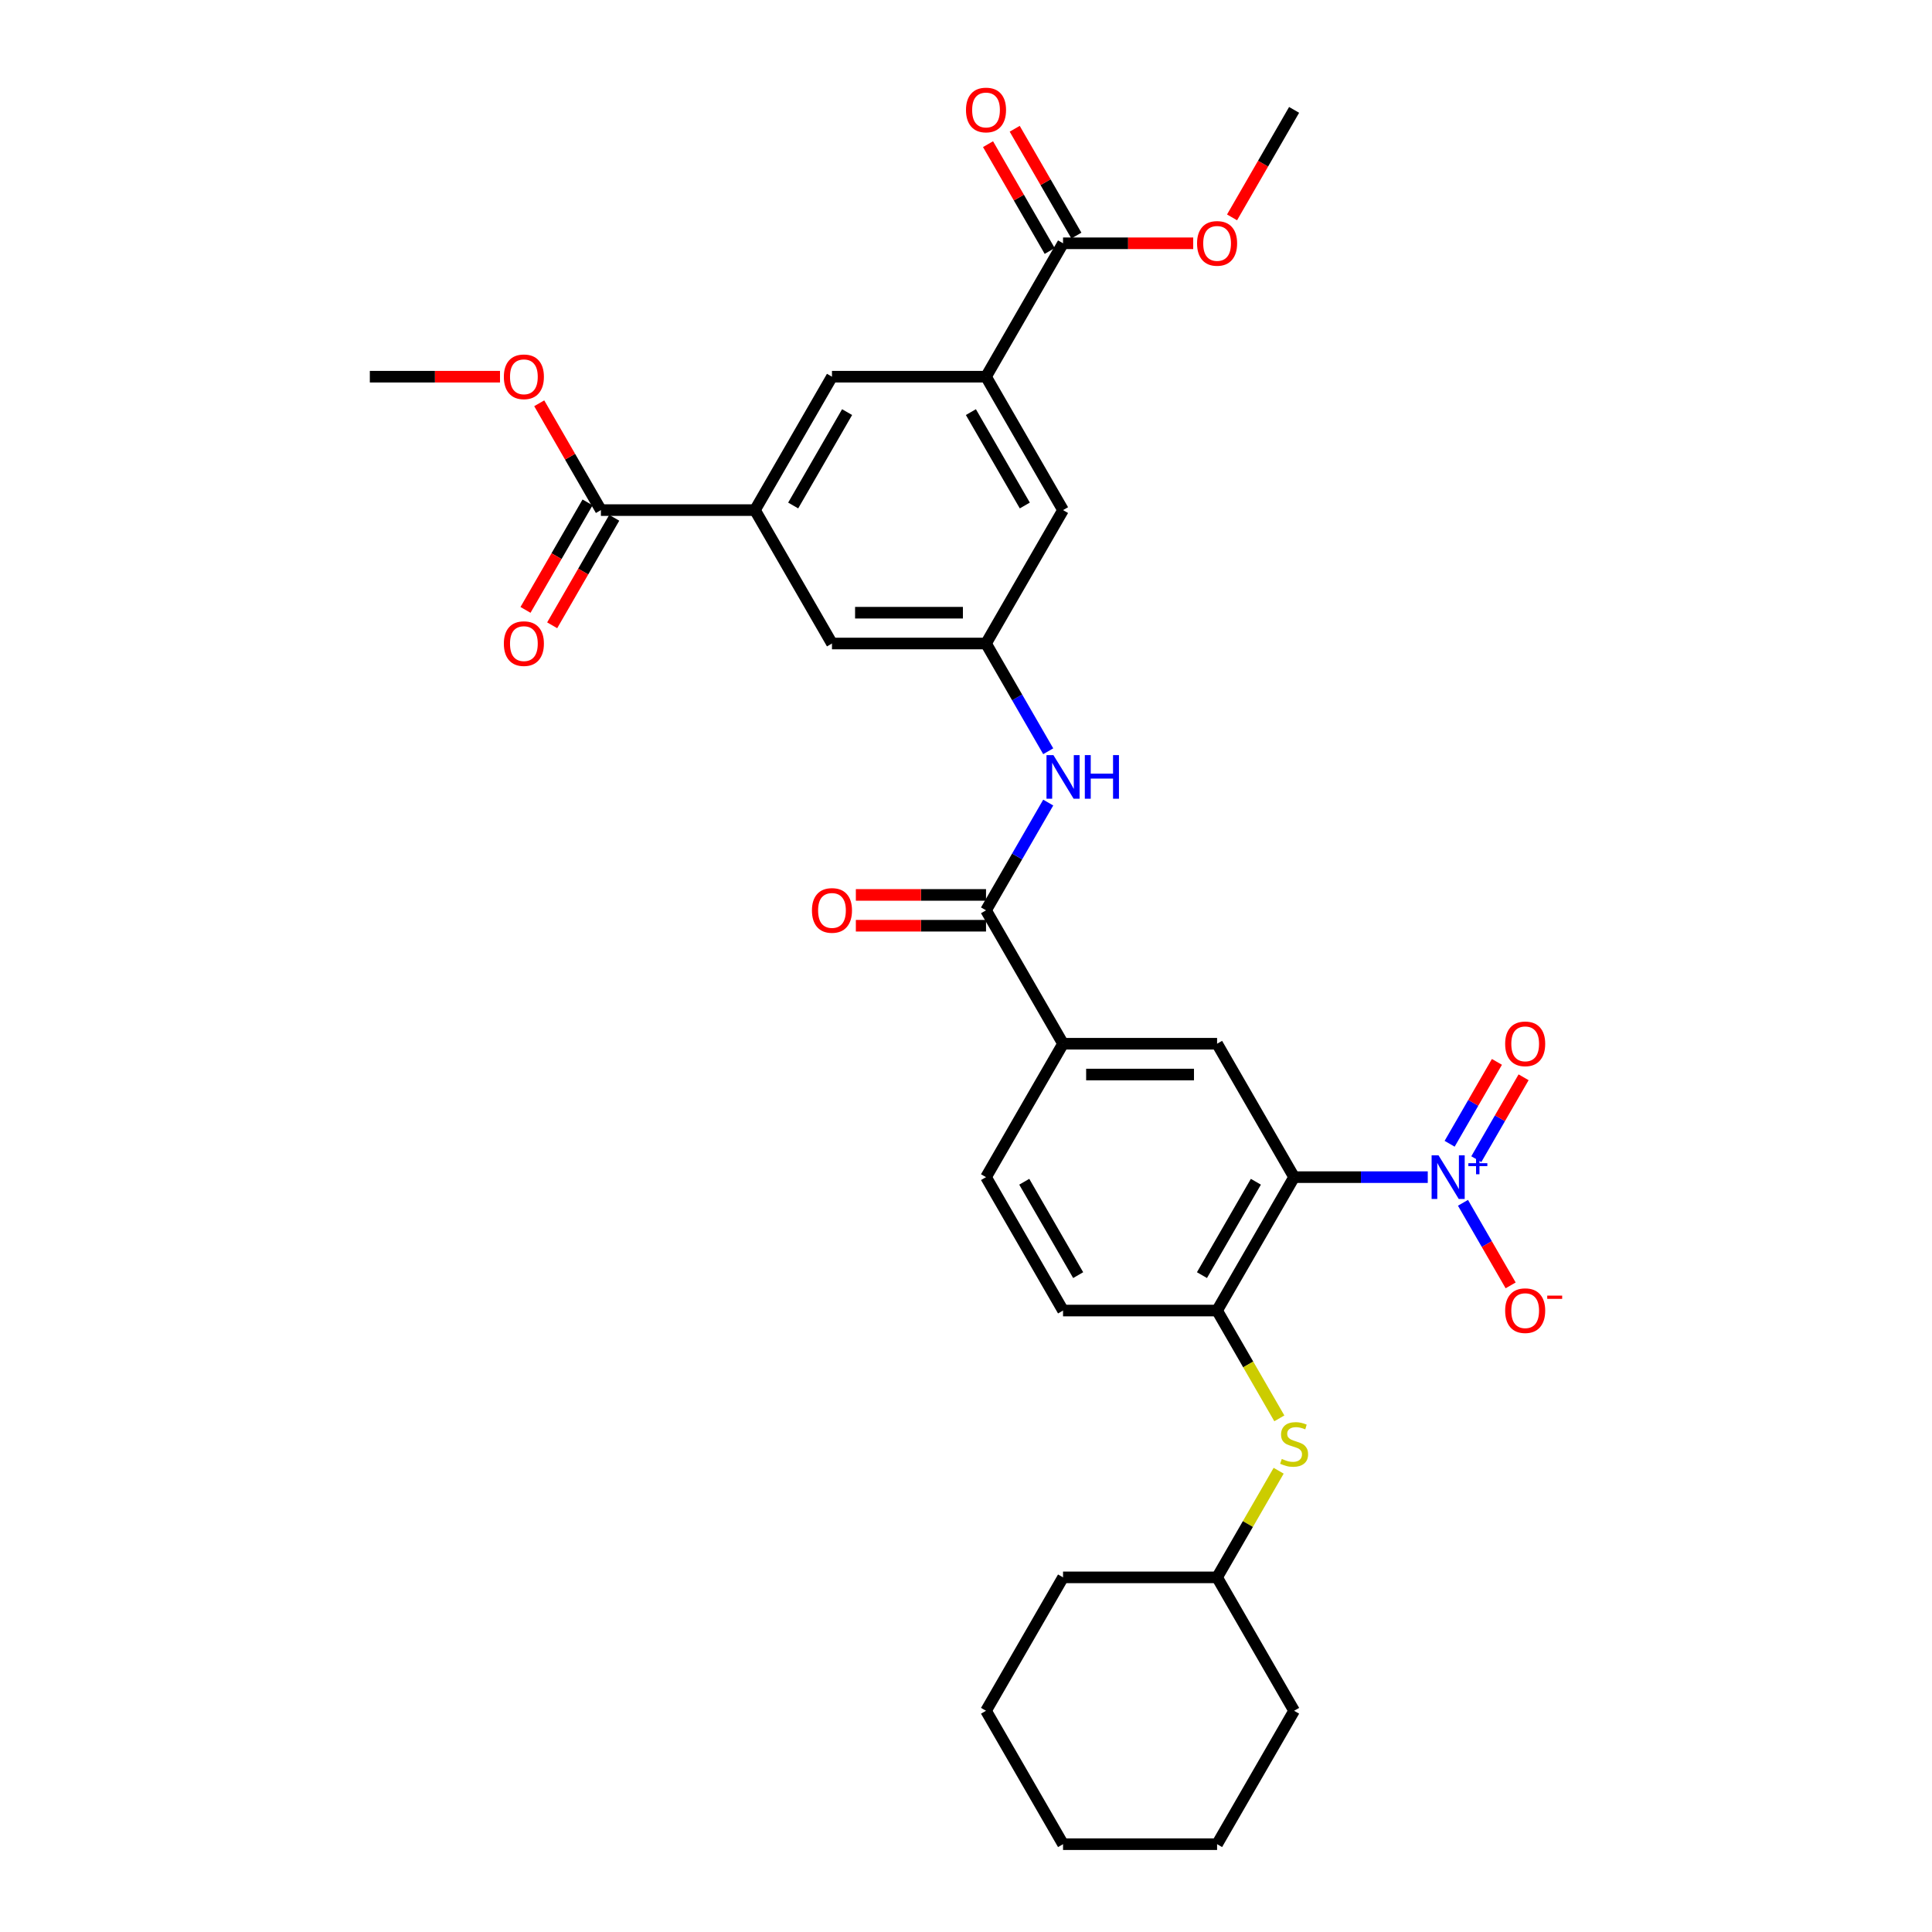 <?xml version='1.0' encoding='iso-8859-1'?>
<svg version='1.1' baseProfile='full'
              xmlns='http://www.w3.org/2000/svg'
                      xmlns:rdkit='http://www.rdkit.org/xml'
                      xmlns:xlink='http://www.w3.org/1999/xlink'
                  xml:space='preserve'
width='1000px' height='1000px' viewBox='0 0 1000 1000'>
<!-- END OF HEADER -->
<rect style='opacity:1.0;fill:#FFFFFF;stroke:none' width='1000' height='1000' x='0' y='0'> </rect>
<path class='bond-0' d='M 669.83,609.287 L 704.419,609.287' style='fill:none;fill-rule:evenodd;stroke:#000000;stroke-width:6px;stroke-linecap:butt;stroke-linejoin:miter;stroke-opacity:1' />
<path class='bond-0' d='M 704.419,609.287 L 739.007,609.287' style='fill:none;fill-rule:evenodd;stroke:#0000FF;stroke-width:6px;stroke-linecap:butt;stroke-linejoin:miter;stroke-opacity:1' />
<path class='bond-2' d='M 669.83,609.287 L 629.963,678.338' style='fill:none;fill-rule:evenodd;stroke:#000000;stroke-width:6px;stroke-linecap:butt;stroke-linejoin:miter;stroke-opacity:1' />
<path class='bond-2' d='M 650.04,611.671 L 622.133,660.007' style='fill:none;fill-rule:evenodd;stroke:#000000;stroke-width:6px;stroke-linecap:butt;stroke-linejoin:miter;stroke-opacity:1' />
<path class='bond-3' d='M 669.83,609.287 L 629.963,540.235' style='fill:none;fill-rule:evenodd;stroke:#000000;stroke-width:6px;stroke-linecap:butt;stroke-linejoin:miter;stroke-opacity:1' />
<path class='bond-13' d='M 757.234,622.57 L 769.572,643.94' style='fill:none;fill-rule:evenodd;stroke:#0000FF;stroke-width:6px;stroke-linecap:butt;stroke-linejoin:miter;stroke-opacity:1' />
<path class='bond-13' d='M 769.572,643.94 L 781.91,665.311' style='fill:none;fill-rule:evenodd;stroke:#FF0000;stroke-width:6px;stroke-linecap:butt;stroke-linejoin:miter;stroke-opacity:1' />
<path class='bond-14' d='M 764.139,599.99 L 776.376,578.795' style='fill:none;fill-rule:evenodd;stroke:#0000FF;stroke-width:6px;stroke-linecap:butt;stroke-linejoin:miter;stroke-opacity:1' />
<path class='bond-14' d='M 776.376,578.795 L 788.612,557.6' style='fill:none;fill-rule:evenodd;stroke:#FF0000;stroke-width:6px;stroke-linecap:butt;stroke-linejoin:miter;stroke-opacity:1' />
<path class='bond-14' d='M 750.328,592.016 L 762.565,570.821' style='fill:none;fill-rule:evenodd;stroke:#0000FF;stroke-width:6px;stroke-linecap:butt;stroke-linejoin:miter;stroke-opacity:1' />
<path class='bond-14' d='M 762.565,570.821 L 774.802,549.627' style='fill:none;fill-rule:evenodd;stroke:#FF0000;stroke-width:6px;stroke-linecap:butt;stroke-linejoin:miter;stroke-opacity:1' />
<path class='bond-1' d='M 510.362,471.183 L 550.229,540.235' style='fill:none;fill-rule:evenodd;stroke:#000000;stroke-width:6px;stroke-linecap:butt;stroke-linejoin:miter;stroke-opacity:1' />
<path class='bond-6' d='M 510.362,471.183 L 526.461,443.299' style='fill:none;fill-rule:evenodd;stroke:#000000;stroke-width:6px;stroke-linecap:butt;stroke-linejoin:miter;stroke-opacity:1' />
<path class='bond-6' d='M 526.461,443.299 L 542.56,415.415' style='fill:none;fill-rule:evenodd;stroke:#0000FF;stroke-width:6px;stroke-linecap:butt;stroke-linejoin:miter;stroke-opacity:1' />
<path class='bond-17' d='M 510.362,463.21 L 476.674,463.21' style='fill:none;fill-rule:evenodd;stroke:#000000;stroke-width:6px;stroke-linecap:butt;stroke-linejoin:miter;stroke-opacity:1' />
<path class='bond-17' d='M 476.674,463.21 L 442.987,463.21' style='fill:none;fill-rule:evenodd;stroke:#FF0000;stroke-width:6px;stroke-linecap:butt;stroke-linejoin:miter;stroke-opacity:1' />
<path class='bond-17' d='M 510.362,479.156 L 476.674,479.156' style='fill:none;fill-rule:evenodd;stroke:#000000;stroke-width:6px;stroke-linecap:butt;stroke-linejoin:miter;stroke-opacity:1' />
<path class='bond-17' d='M 476.674,479.156 L 442.987,479.156' style='fill:none;fill-rule:evenodd;stroke:#FF0000;stroke-width:6px;stroke-linecap:butt;stroke-linejoin:miter;stroke-opacity:1' />
<path class='bond-12' d='M 629.963,678.338 L 646.071,706.238' style='fill:none;fill-rule:evenodd;stroke:#000000;stroke-width:6px;stroke-linecap:butt;stroke-linejoin:miter;stroke-opacity:1' />
<path class='bond-12' d='M 646.071,706.238 L 662.179,734.138' style='fill:none;fill-rule:evenodd;stroke:#CCCC00;stroke-width:6px;stroke-linecap:butt;stroke-linejoin:miter;stroke-opacity:1' />
<path class='bond-18' d='M 629.963,678.338 L 550.229,678.338' style='fill:none;fill-rule:evenodd;stroke:#000000;stroke-width:6px;stroke-linecap:butt;stroke-linejoin:miter;stroke-opacity:1' />
<path class='bond-7' d='M 629.963,540.235 L 550.229,540.235' style='fill:none;fill-rule:evenodd;stroke:#000000;stroke-width:6px;stroke-linecap:butt;stroke-linejoin:miter;stroke-opacity:1' />
<path class='bond-7' d='M 618.003,556.182 L 562.189,556.182' style='fill:none;fill-rule:evenodd;stroke:#000000;stroke-width:6px;stroke-linecap:butt;stroke-linejoin:miter;stroke-opacity:1' />
<path class='bond-4' d='M 510.362,194.976 L 550.229,264.028' style='fill:none;fill-rule:evenodd;stroke:#000000;stroke-width:6px;stroke-linecap:butt;stroke-linejoin:miter;stroke-opacity:1' />
<path class='bond-4' d='M 502.532,213.307 L 530.439,261.643' style='fill:none;fill-rule:evenodd;stroke:#000000;stroke-width:6px;stroke-linecap:butt;stroke-linejoin:miter;stroke-opacity:1' />
<path class='bond-8' d='M 510.362,194.976 L 550.229,125.924' style='fill:none;fill-rule:evenodd;stroke:#000000;stroke-width:6px;stroke-linecap:butt;stroke-linejoin:miter;stroke-opacity:1' />
<path class='bond-11' d='M 510.362,194.976 L 430.628,194.976' style='fill:none;fill-rule:evenodd;stroke:#000000;stroke-width:6px;stroke-linecap:butt;stroke-linejoin:miter;stroke-opacity:1' />
<path class='bond-5' d='M 390.761,264.028 L 430.628,333.08' style='fill:none;fill-rule:evenodd;stroke:#000000;stroke-width:6px;stroke-linecap:butt;stroke-linejoin:miter;stroke-opacity:1' />
<path class='bond-9' d='M 390.761,264.028 L 311.027,264.028' style='fill:none;fill-rule:evenodd;stroke:#000000;stroke-width:6px;stroke-linecap:butt;stroke-linejoin:miter;stroke-opacity:1' />
<path class='bond-34' d='M 390.761,264.028 L 430.628,194.976' style='fill:none;fill-rule:evenodd;stroke:#000000;stroke-width:6px;stroke-linecap:butt;stroke-linejoin:miter;stroke-opacity:1' />
<path class='bond-34' d='M 410.551,261.643 L 438.458,213.307' style='fill:none;fill-rule:evenodd;stroke:#000000;stroke-width:6px;stroke-linecap:butt;stroke-linejoin:miter;stroke-opacity:1' />
<path class='bond-10' d='M 542.56,388.848 L 526.461,360.964' style='fill:none;fill-rule:evenodd;stroke:#0000FF;stroke-width:6px;stroke-linecap:butt;stroke-linejoin:miter;stroke-opacity:1' />
<path class='bond-10' d='M 526.461,360.964 L 510.362,333.08' style='fill:none;fill-rule:evenodd;stroke:#000000;stroke-width:6px;stroke-linecap:butt;stroke-linejoin:miter;stroke-opacity:1' />
<path class='bond-21' d='M 550.229,540.235 L 510.362,609.287' style='fill:none;fill-rule:evenodd;stroke:#000000;stroke-width:6px;stroke-linecap:butt;stroke-linejoin:miter;stroke-opacity:1' />
<path class='bond-20' d='M 557.134,121.938 L 541.173,94.293' style='fill:none;fill-rule:evenodd;stroke:#000000;stroke-width:6px;stroke-linecap:butt;stroke-linejoin:miter;stroke-opacity:1' />
<path class='bond-20' d='M 541.173,94.293 L 525.213,66.648' style='fill:none;fill-rule:evenodd;stroke:#FF0000;stroke-width:6px;stroke-linecap:butt;stroke-linejoin:miter;stroke-opacity:1' />
<path class='bond-20' d='M 543.324,129.911 L 527.363,102.266' style='fill:none;fill-rule:evenodd;stroke:#000000;stroke-width:6px;stroke-linecap:butt;stroke-linejoin:miter;stroke-opacity:1' />
<path class='bond-20' d='M 527.363,102.266 L 511.402,74.621' style='fill:none;fill-rule:evenodd;stroke:#FF0000;stroke-width:6px;stroke-linecap:butt;stroke-linejoin:miter;stroke-opacity:1' />
<path class='bond-22' d='M 550.229,125.924 L 583.917,125.924' style='fill:none;fill-rule:evenodd;stroke:#000000;stroke-width:6px;stroke-linecap:butt;stroke-linejoin:miter;stroke-opacity:1' />
<path class='bond-22' d='M 583.917,125.924 L 617.604,125.924' style='fill:none;fill-rule:evenodd;stroke:#FF0000;stroke-width:6px;stroke-linecap:butt;stroke-linejoin:miter;stroke-opacity:1' />
<path class='bond-19' d='M 304.121,260.041 L 288.059,287.861' style='fill:none;fill-rule:evenodd;stroke:#000000;stroke-width:6px;stroke-linecap:butt;stroke-linejoin:miter;stroke-opacity:1' />
<path class='bond-19' d='M 288.059,287.861 L 271.997,315.682' style='fill:none;fill-rule:evenodd;stroke:#FF0000;stroke-width:6px;stroke-linecap:butt;stroke-linejoin:miter;stroke-opacity:1' />
<path class='bond-19' d='M 317.932,268.014 L 301.87,295.835' style='fill:none;fill-rule:evenodd;stroke:#000000;stroke-width:6px;stroke-linecap:butt;stroke-linejoin:miter;stroke-opacity:1' />
<path class='bond-19' d='M 301.87,295.835 L 285.808,323.655' style='fill:none;fill-rule:evenodd;stroke:#FF0000;stroke-width:6px;stroke-linecap:butt;stroke-linejoin:miter;stroke-opacity:1' />
<path class='bond-23' d='M 311.027,264.028 L 295.066,236.383' style='fill:none;fill-rule:evenodd;stroke:#000000;stroke-width:6px;stroke-linecap:butt;stroke-linejoin:miter;stroke-opacity:1' />
<path class='bond-23' d='M 295.066,236.383 L 279.105,208.738' style='fill:none;fill-rule:evenodd;stroke:#FF0000;stroke-width:6px;stroke-linecap:butt;stroke-linejoin:miter;stroke-opacity:1' />
<path class='bond-15' d='M 510.362,333.08 L 430.628,333.08' style='fill:none;fill-rule:evenodd;stroke:#000000;stroke-width:6px;stroke-linecap:butt;stroke-linejoin:miter;stroke-opacity:1' />
<path class='bond-15' d='M 498.402,317.133 L 442.588,317.133' style='fill:none;fill-rule:evenodd;stroke:#000000;stroke-width:6px;stroke-linecap:butt;stroke-linejoin:miter;stroke-opacity:1' />
<path class='bond-16' d='M 510.362,333.08 L 550.229,264.028' style='fill:none;fill-rule:evenodd;stroke:#000000;stroke-width:6px;stroke-linecap:butt;stroke-linejoin:miter;stroke-opacity:1' />
<path class='bond-24' d='M 661.829,761.248 L 645.896,788.845' style='fill:none;fill-rule:evenodd;stroke:#CCCC00;stroke-width:6px;stroke-linecap:butt;stroke-linejoin:miter;stroke-opacity:1' />
<path class='bond-24' d='M 645.896,788.845 L 629.963,816.442' style='fill:none;fill-rule:evenodd;stroke:#000000;stroke-width:6px;stroke-linecap:butt;stroke-linejoin:miter;stroke-opacity:1' />
<path class='bond-32' d='M 550.229,678.338 L 510.362,609.287' style='fill:none;fill-rule:evenodd;stroke:#000000;stroke-width:6px;stroke-linecap:butt;stroke-linejoin:miter;stroke-opacity:1' />
<path class='bond-32' d='M 558.059,660.007 L 530.152,611.671' style='fill:none;fill-rule:evenodd;stroke:#000000;stroke-width:6px;stroke-linecap:butt;stroke-linejoin:miter;stroke-opacity:1' />
<path class='bond-25' d='M 637.706,112.513 L 653.768,84.693' style='fill:none;fill-rule:evenodd;stroke:#FF0000;stroke-width:6px;stroke-linecap:butt;stroke-linejoin:miter;stroke-opacity:1' />
<path class='bond-25' d='M 653.768,84.693 L 669.83,56.873' style='fill:none;fill-rule:evenodd;stroke:#000000;stroke-width:6px;stroke-linecap:butt;stroke-linejoin:miter;stroke-opacity:1' />
<path class='bond-26' d='M 258.801,194.976 L 225.113,194.976' style='fill:none;fill-rule:evenodd;stroke:#FF0000;stroke-width:6px;stroke-linecap:butt;stroke-linejoin:miter;stroke-opacity:1' />
<path class='bond-26' d='M 225.113,194.976 L 191.425,194.976' style='fill:none;fill-rule:evenodd;stroke:#000000;stroke-width:6px;stroke-linecap:butt;stroke-linejoin:miter;stroke-opacity:1' />
<path class='bond-27' d='M 629.963,816.442 L 550.229,816.442' style='fill:none;fill-rule:evenodd;stroke:#000000;stroke-width:6px;stroke-linecap:butt;stroke-linejoin:miter;stroke-opacity:1' />
<path class='bond-28' d='M 629.963,816.442 L 669.83,885.494' style='fill:none;fill-rule:evenodd;stroke:#000000;stroke-width:6px;stroke-linecap:butt;stroke-linejoin:miter;stroke-opacity:1' />
<path class='bond-30' d='M 550.229,816.442 L 510.362,885.494' style='fill:none;fill-rule:evenodd;stroke:#000000;stroke-width:6px;stroke-linecap:butt;stroke-linejoin:miter;stroke-opacity:1' />
<path class='bond-29' d='M 669.83,885.494 L 629.963,954.545' style='fill:none;fill-rule:evenodd;stroke:#000000;stroke-width:6px;stroke-linecap:butt;stroke-linejoin:miter;stroke-opacity:1' />
<path class='bond-31' d='M 629.963,954.545 L 550.229,954.545' style='fill:none;fill-rule:evenodd;stroke:#000000;stroke-width:6px;stroke-linecap:butt;stroke-linejoin:miter;stroke-opacity:1' />
<path class='bond-33' d='M 510.362,885.494 L 550.229,954.545' style='fill:none;fill-rule:evenodd;stroke:#000000;stroke-width:6px;stroke-linecap:butt;stroke-linejoin:miter;stroke-opacity:1' />
<path  class='atom-1' d='M 744.573 597.996
L 751.972 609.956
Q 752.706 611.136, 753.886 613.273
Q 755.066 615.41, 755.13 615.538
L 755.13 597.996
L 758.128 597.996
L 758.128 620.577
L 755.034 620.577
L 747.093 607.501
Q 746.168 605.97, 745.179 604.216
Q 744.222 602.461, 743.935 601.919
L 743.935 620.577
L 741.001 620.577
L 741.001 597.996
L 744.573 597.996
' fill='#0000FF'/>
<path  class='atom-1' d='M 760.022 602.067
L 764.001 602.067
L 764.001 597.878
L 765.769 597.878
L 765.769 602.067
L 769.852 602.067
L 769.852 603.582
L 765.769 603.582
L 765.769 607.792
L 764.001 607.792
L 764.001 603.582
L 760.022 603.582
L 760.022 602.067
' fill='#0000FF'/>
<path  class='atom-7' d='M 545.238 390.841
L 552.637 402.801
Q 553.371 403.981, 554.551 406.118
Q 555.731 408.255, 555.794 408.382
L 555.794 390.841
L 558.792 390.841
L 558.792 413.422
L 555.699 413.422
L 547.757 400.345
Q 546.832 398.814, 545.844 397.06
Q 544.887 395.306, 544.6 394.764
L 544.6 413.422
L 541.666 413.422
L 541.666 390.841
L 545.238 390.841
' fill='#0000FF'/>
<path  class='atom-7' d='M 561.503 390.841
L 564.565 390.841
L 564.565 400.441
L 576.111 400.441
L 576.111 390.841
L 579.172 390.841
L 579.172 413.422
L 576.111 413.422
L 576.111 402.992
L 564.565 402.992
L 564.565 413.422
L 561.503 413.422
L 561.503 390.841
' fill='#0000FF'/>
<path  class='atom-13' d='M 663.451 755.14
Q 663.707 755.236, 664.759 755.682
Q 665.812 756.129, 666.96 756.416
Q 668.14 756.671, 669.288 756.671
Q 671.425 756.671, 672.669 755.651
Q 673.913 754.598, 673.913 752.78
Q 673.913 751.536, 673.275 750.771
Q 672.669 750.005, 671.712 749.591
Q 670.755 749.176, 669.16 748.698
Q 667.151 748.092, 665.939 747.518
Q 664.759 746.944, 663.898 745.732
Q 663.069 744.52, 663.069 742.479
Q 663.069 739.64, 664.982 737.886
Q 666.928 736.132, 670.755 736.132
Q 673.37 736.132, 676.336 737.376
L 675.603 739.831
Q 672.892 738.715, 670.851 738.715
Q 668.65 738.715, 667.438 739.64
Q 666.226 740.533, 666.258 742.096
Q 666.258 743.308, 666.864 744.041
Q 667.502 744.775, 668.395 745.189
Q 669.32 745.604, 670.851 746.083
Q 672.892 746.72, 674.104 747.358
Q 675.316 747.996, 676.177 749.304
Q 677.07 750.58, 677.07 752.78
Q 677.07 755.906, 674.965 757.596
Q 672.892 759.255, 669.416 759.255
Q 667.406 759.255, 665.875 758.808
Q 664.376 758.393, 662.59 757.66
L 663.451 755.14
' fill='#CCCC00'/>
<path  class='atom-14' d='M 779.066 678.402
Q 779.066 672.98, 781.745 669.95
Q 784.424 666.92, 789.431 666.92
Q 794.439 666.92, 797.118 669.95
Q 799.797 672.98, 799.797 678.402
Q 799.797 683.888, 797.086 687.013
Q 794.375 690.107, 789.431 690.107
Q 784.456 690.107, 781.745 687.013
Q 779.066 683.92, 779.066 678.402
M 789.431 687.556
Q 792.876 687.556, 794.726 685.259
Q 796.607 682.931, 796.607 678.402
Q 796.607 673.969, 794.726 671.736
Q 792.876 669.472, 789.431 669.472
Q 785.987 669.472, 784.105 671.705
Q 782.255 673.937, 782.255 678.402
Q 782.255 682.963, 784.105 685.259
Q 785.987 687.556, 789.431 687.556
' fill='#FF0000'/>
<path  class='atom-14' d='M 800.849 670.606
L 808.575 670.606
L 808.575 672.29
L 800.849 672.29
L 800.849 670.606
' fill='#FF0000'/>
<path  class='atom-15' d='M 779.066 540.299
Q 779.066 534.877, 781.745 531.847
Q 784.424 528.817, 789.431 528.817
Q 794.439 528.817, 797.118 531.847
Q 799.797 534.877, 799.797 540.299
Q 799.797 545.784, 797.086 548.91
Q 794.375 552.004, 789.431 552.004
Q 784.456 552.004, 781.745 548.91
Q 779.066 545.816, 779.066 540.299
M 789.431 549.452
Q 792.876 549.452, 794.726 547.156
Q 796.607 544.828, 796.607 540.299
Q 796.607 535.865, 794.726 533.633
Q 792.876 531.368, 789.431 531.368
Q 785.987 531.368, 784.105 533.601
Q 782.255 535.834, 782.255 540.299
Q 782.255 544.859, 784.105 547.156
Q 785.987 549.452, 789.431 549.452
' fill='#FF0000'/>
<path  class='atom-18' d='M 420.262 471.247
Q 420.262 465.825, 422.941 462.795
Q 425.621 459.765, 430.628 459.765
Q 435.635 459.765, 438.314 462.795
Q 440.993 465.825, 440.993 471.247
Q 440.993 476.733, 438.282 479.858
Q 435.571 482.952, 430.628 482.952
Q 425.652 482.952, 422.941 479.858
Q 420.262 476.764, 420.262 471.247
M 430.628 480.4
Q 434.072 480.4, 435.922 478.104
Q 437.804 475.776, 437.804 471.247
Q 437.804 466.814, 435.922 464.581
Q 434.072 462.317, 430.628 462.317
Q 427.183 462.317, 425.302 464.549
Q 423.452 466.782, 423.452 471.247
Q 423.452 475.808, 425.302 478.104
Q 427.183 480.4, 430.628 480.4
' fill='#FF0000'/>
<path  class='atom-20' d='M 260.794 333.143
Q 260.794 327.721, 263.473 324.692
Q 266.152 321.662, 271.16 321.662
Q 276.167 321.662, 278.846 324.692
Q 281.525 327.721, 281.525 333.143
Q 281.525 338.629, 278.814 341.755
Q 276.103 344.848, 271.16 344.848
Q 266.184 344.848, 263.473 341.755
Q 260.794 338.661, 260.794 333.143
M 271.16 342.297
Q 274.604 342.297, 276.454 340
Q 278.336 337.672, 278.336 333.143
Q 278.336 328.71, 276.454 326.478
Q 274.604 324.213, 271.16 324.213
Q 267.715 324.213, 265.833 326.446
Q 263.984 328.678, 263.984 333.143
Q 263.984 337.704, 265.833 340
Q 267.715 342.297, 271.16 342.297
' fill='#FF0000'/>
<path  class='atom-21' d='M 499.996 56.936
Q 499.996 51.514, 502.676 48.484
Q 505.355 45.455, 510.362 45.455
Q 515.369 45.455, 518.048 48.484
Q 520.727 51.514, 520.727 56.936
Q 520.727 62.422, 518.016 65.547
Q 515.305 68.641, 510.362 68.641
Q 505.387 68.641, 502.676 65.547
Q 499.996 62.454, 499.996 56.936
M 510.362 66.09
Q 513.806 66.09, 515.656 63.793
Q 517.538 61.465, 517.538 56.936
Q 517.538 52.503, 515.656 50.27
Q 513.806 48.006, 510.362 48.006
Q 506.917 48.006, 505.036 50.239
Q 503.186 52.471, 503.186 56.936
Q 503.186 61.497, 505.036 63.793
Q 506.917 66.09, 510.362 66.09
' fill='#FF0000'/>
<path  class='atom-23' d='M 619.598 125.988
Q 619.598 120.566, 622.277 117.536
Q 624.956 114.506, 629.963 114.506
Q 634.97 114.506, 637.649 117.536
Q 640.329 120.566, 640.329 125.988
Q 640.329 131.474, 637.618 134.599
Q 634.907 137.693, 629.963 137.693
Q 624.988 137.693, 622.277 134.599
Q 619.598 131.506, 619.598 125.988
M 629.963 135.142
Q 633.408 135.142, 635.257 132.845
Q 637.139 130.517, 637.139 125.988
Q 637.139 121.555, 635.257 119.322
Q 633.408 117.058, 629.963 117.058
Q 626.519 117.058, 624.637 119.29
Q 622.787 121.523, 622.787 125.988
Q 622.787 130.549, 624.637 132.845
Q 626.519 135.142, 629.963 135.142
' fill='#FF0000'/>
<path  class='atom-24' d='M 260.794 195.04
Q 260.794 189.618, 263.473 186.588
Q 266.152 183.558, 271.16 183.558
Q 276.167 183.558, 278.846 186.588
Q 281.525 189.618, 281.525 195.04
Q 281.525 200.526, 278.814 203.651
Q 276.103 206.745, 271.16 206.745
Q 266.184 206.745, 263.473 203.651
Q 260.794 200.557, 260.794 195.04
M 271.16 204.193
Q 274.604 204.193, 276.454 201.897
Q 278.336 199.569, 278.336 195.04
Q 278.336 190.607, 276.454 188.374
Q 274.604 186.11, 271.16 186.11
Q 267.715 186.11, 265.833 188.342
Q 263.984 190.575, 263.984 195.04
Q 263.984 199.601, 265.833 201.897
Q 267.715 204.193, 271.16 204.193
' fill='#FF0000'/>
</svg>

